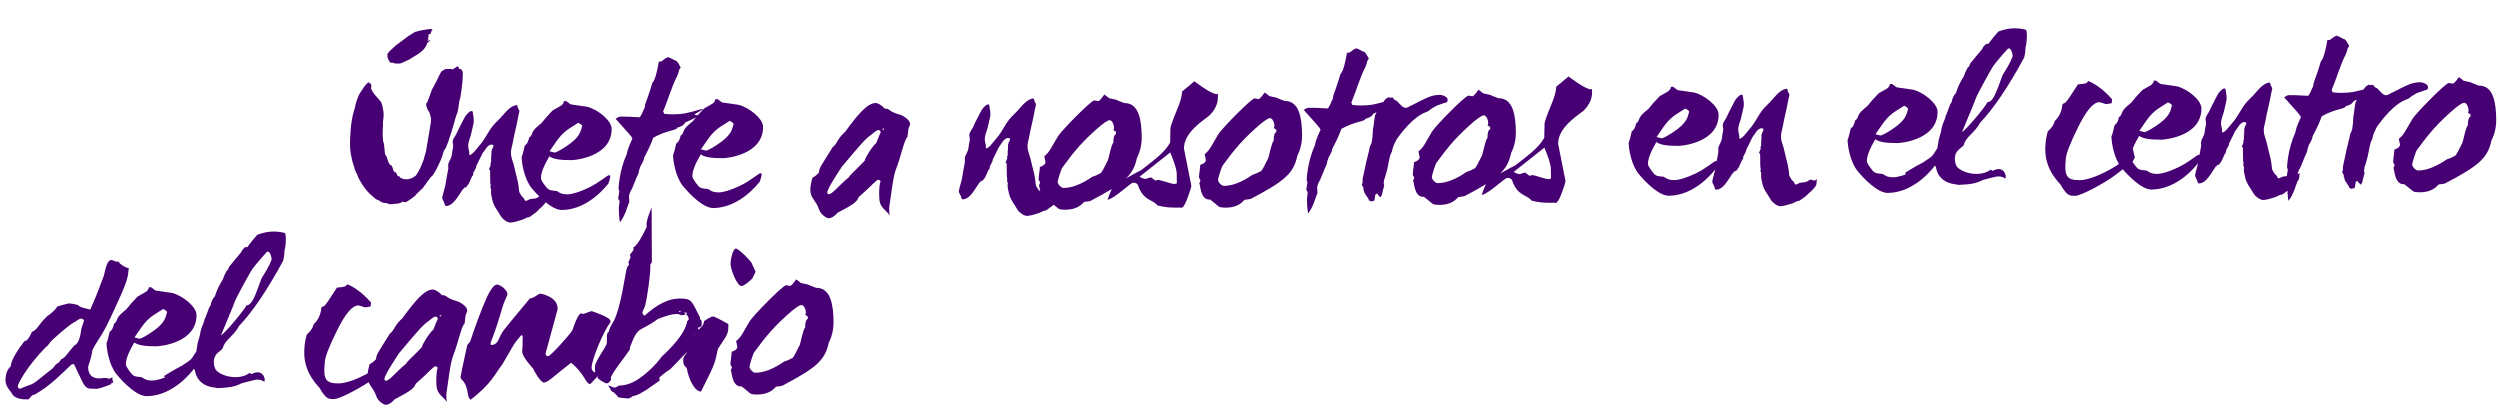 <svg width="954" height="157" viewBox="0 0 954 157" fill="none" xmlns="http://www.w3.org/2000/svg">
<path d="M176.613 27.869C176.615 28.044 176.623 28.656 176.548 29.619L176.479 31.108C176.324 32.597 176.086 34.525 175.682 37.154C175.598 37.418 175.429 37.858 175.348 38.384C175.344 38.034 175.264 38.647 175.025 40.487C174.946 41.101 174.782 41.978 174.533 43.031C174.277 43.559 174.024 44.262 173.773 45.14C173.608 45.93 173.02 47.862 172.098 50.936C171.843 51.552 171.423 52.869 171.003 54.275C170.75 54.978 170.407 55.507 170.156 56.385C170.069 56.474 169.812 56.914 169.383 57.532C168.801 59.902 167.697 62.453 166.243 65.097C165.988 65.625 165.644 66.154 165.129 66.861C164.871 67.214 164.611 67.392 164.265 67.747C163.922 68.276 163.405 68.895 162.803 69.69C162.72 70.041 162.462 70.394 162.116 70.661L161.257 71.897C160.91 72.164 160.391 72.608 159.7 73.317C159.441 73.583 159.182 73.849 159.095 73.85C158.323 75.085 156.932 75.802 155.111 77.05C154.85 77.141 154.588 77.145 154.325 77.148C154.149 77.063 153.974 77.065 153.71 76.894C152.931 77.603 151.621 77.795 150.134 77.814C149.873 77.905 149.523 77.91 149.173 77.914C148.561 77.922 148.035 77.841 147.681 77.496C146.544 77.511 145.754 77.346 145.135 76.829C144.871 76.745 144.695 76.66 144.517 76.4C143.729 76.322 142.932 75.632 141.958 74.683C141.163 74.081 140.543 73.476 140.097 72.869C138.855 71.486 137.783 69.75 136.797 67.925C136.79 67.4 135.358 64.882 135.353 64.532C135.347 64.007 134.262 61.309 134.252 60.522C133.792 58.778 133.501 56.594 133.56 54.319C133.621 52.306 133.728 46.968 134.983 42.577C135.066 42.226 135.238 41.962 135.32 41.523C135.567 40.383 135.814 39.155 136.153 38.276C136.66 36.869 137.169 35.638 137.772 34.93C139.229 32.549 140.264 31.399 140.876 31.391C141.145 31.912 141.235 32.086 141.236 32.173L141.491 31.558C141.495 31.908 141.582 31.907 141.665 31.556C141.578 31.557 141.494 31.82 141.408 31.909C141.496 31.995 141.586 32.169 141.677 32.43C141.765 32.517 141.683 32.955 141.605 33.656C141.61 34.006 141.788 34.266 142.146 34.874C142.148 35.049 142.326 35.309 142.769 35.741C142.774 36.091 143.39 36.433 145.435 38.943C145.886 39.987 146.165 41.296 146.359 42.781L146.381 44.443C146.302 45.144 146.224 45.845 146.145 46.546L146.159 47.595C146.078 48.121 146.095 49.433 146.03 51.184C146.042 52.146 146.145 53.37 146.243 54.156C146.509 54.415 146.61 55.463 146.714 56.774C146.819 58.085 146.918 59.046 147.094 59.132C147.359 59.303 147.629 59.912 147.996 61.219C148.45 62.526 148.896 63.133 149.333 63.127C149.508 63.125 149.689 63.56 149.963 64.519C150.237 65.39 150.505 65.824 150.766 65.733C151.198 65.29 151.662 67.384 151.925 67.38C152.01 67.204 152.01 67.204 152.098 67.203C152.357 66.938 152.811 68.244 153.069 67.891C153.157 67.977 153.335 68.15 153.597 68.146C154.038 68.403 154.476 68.485 155 68.391C155.438 68.473 156.05 68.377 156.746 68.106C157.096 68.101 157.704 67.744 158.657 67.031C159.604 65.882 160.627 63.769 161.726 60.78C161.808 60.342 162.058 59.376 162.562 57.795C162.802 56.042 163.296 53.586 163.863 50.08C164.27 47.712 164.512 46.134 164.504 45.522C164.404 44.561 164.13 43.602 163.767 42.644C163.504 42.56 163.233 41.951 162.872 41.081L162.594 39.86L162.678 39.596C162.675 39.334 162.76 39.158 163.022 39.155L164.882 34.056C164.969 34.055 165.567 32.91 166.676 30.709C167.784 28.42 168.381 27.275 168.469 27.274C168.73 27.183 169.681 26.296 170.468 26.286C170.823 26.631 172.214 26.001 172.482 26.435C172.575 26.871 174.218 25.363 174.568 25.358C174.831 25.355 175.009 25.615 175.102 26.051C175.189 26.05 175.192 26.225 175.28 26.311C175.281 26.399 175.369 26.398 175.543 26.308C175.629 26.219 175.717 26.218 175.806 26.392C175.718 26.306 175.718 26.306 175.719 26.393C176.331 26.385 176.607 27.432 176.613 27.869ZM164.148 11.057L164.498 11.052L164.939 11.309L165.031 11.658L164.682 11.75L164.429 12.453L164.52 12.714L164.084 12.895L163.39 13.341L163.394 13.604L163.661 13.95L163.315 14.305L163.499 15.002L163.153 15.269L163.156 15.531L164.203 15.343L164.204 15.431L162.992 16.409L162.741 17.287L162.141 18.257L161.624 18.876L160.587 19.851L159.634 20.564L156.162 22.708L153.031 24.148L152.42 24.243L150.933 24.262L149.879 23.926L149.179 23.935L148.651 23.679L148.646 23.329L148.292 22.984L147.839 21.765L147.92 21.327L147.739 20.804L147.909 20.452L148.427 19.92L148.425 19.745L151.019 17.35L152.232 16.459L155.785 13.789L158.389 12.181L160.917 11.536L164.148 11.057ZM208.665 74.699C208.842 74.872 208.498 75.314 208.589 75.575C208.508 76.101 208.605 76.8 208.088 77.419C207.571 78.038 207.228 78.567 206.276 79.367C205.236 80.168 205.413 80.34 204.374 81.141C203.334 81.942 203.333 81.854 202.294 82.655C201.687 83.1 201.595 82.751 200.9 83.11C200.203 83.382 199.944 83.648 199.073 83.921C198.114 84.196 197.243 84.47 196.545 84.654C195.847 84.75 195.236 84.933 194.887 84.938C194.012 84.949 193.043 84.436 192.247 83.747C191.364 83.146 190.825 82.015 190.02 80.713C189.129 79.412 188.413 78.197 188.048 76.977C187.768 75.668 187.314 74.362 187.386 73.136C187.382 72.873 187.38 72.698 187.464 72.435L187.101 71.39L187.27 70.95L187.08 69.728L187.018 64.917L186.577 64.66L187.254 62.902L187.158 62.203L187.416 61.85L187.382 59.225L187.485 60.449C187.476 59.749 187.553 58.961 187.539 57.824C187.614 56.86 188.391 56.063 188.298 55.627C188.204 55.103 187.68 55.197 187.418 55.201C186.98 55.206 186.371 55.477 185.596 56.449C185.167 57.067 184.651 57.773 184.05 58.656L181.748 63.322L181.583 64.112L180.558 66.05L180.567 66.75L180.051 67.456L178.861 70.096L177.915 71.421L177.218 71.604C177.131 71.693 177.131 71.693 177.045 71.782L177.048 72.044L176.786 72.047C176.613 72.225 176.441 72.402 176.442 72.489C175.069 74.607 174.04 76.195 173.004 77.258C171.88 78.322 171.009 78.596 170.221 78.606C169.784 78.612 169.78 78.262 169.596 77.564C169.412 76.867 168.613 76.002 168.779 75.3C169.025 73.984 169.531 72.578 169.945 70.736C170.271 68.894 170.593 66.703 171.086 64.247C171.084 64.072 170.989 63.461 171.065 62.585C171.229 61.708 172.177 60.646 172.42 59.068C172.494 58.017 172.744 57.052 172.907 56.175C173.071 55.298 172.622 54.429 172.788 53.727C173.036 52.586 173.987 51.699 174.41 50.556C174.92 49.412 175.431 48.356 176.115 47.122C176.885 45.713 177.393 44.394 178.083 43.685C178.774 42.976 179.379 42.356 179.991 42.348C180.428 42.343 180.436 42.955 180.533 43.654C180.63 44.44 180.906 45.486 180.749 46.888C180.338 48.905 180.25 48.906 179.838 50.836C179.426 52.854 179.075 52.771 178.751 54.787C178.419 56.191 179.047 57.408 179.056 58.108C179.065 58.808 178.982 59.159 179.332 59.154C179.507 59.152 180.115 58.794 180.892 57.997C181.582 57.2 182.616 55.962 183.907 54.371C185.626 51.987 186.648 49.786 187.853 48.284C189.059 46.781 190.185 45.892 190.788 45.184C192.255 43.59 193.374 42.176 194.414 41.375C195.453 40.575 196.41 40.125 197.197 40.115C197.459 40.111 197.468 40.811 197.649 41.246C197.829 41.681 198.272 42.113 198.191 42.551C197.443 45.623 197.618 45.621 196.871 48.78C196.123 51.852 196.211 51.851 195.551 55.009C195.304 56.149 194.882 57.379 194.986 58.69C195.003 60.002 195.632 61.306 196 62.702C196.461 64.533 197.019 67.063 197.571 69.155C198.036 71.337 198.059 73.086 198.148 73.26C198.597 74.129 199.046 74.998 199.663 75.427C200.281 75.857 199.942 76.649 200.729 76.639C201.166 76.633 201.684 76.101 202.295 76.006C202.906 75.823 203.781 75.899 204.565 75.627C205.437 75.353 205.52 75.002 206.13 74.819C206.74 74.637 207.271 75.155 207.709 75.149C208.059 75.144 208.489 74.614 208.665 74.699ZM233.395 49.097C233.533 59.769 219.552 61.086 218.24 61.103C213.778 61.161 210.973 60.672 209.647 59.639C207.506 63.253 206.405 66.067 206.43 67.992C206.437 68.516 206.884 69.298 207.686 70.425C209.289 72.592 209.376 72.591 212.53 72.9C212.97 73.157 213.946 74.194 216.483 74.161C218.32 74.138 221.109 73.314 224.674 71.606C228.586 69.719 231.787 66.878 232.312 66.871C232.574 66.868 232.75 66.953 232.926 67.038C232.849 67.827 232.6 68.88 232.177 70.022C231.745 70.465 224.782 80.004 214.46 80.136C210.611 80.186 205.469 74.915 202.892 71.799C199.958 68.162 199.093 62.137 199.064 59.863C199.405 59.158 199.738 57.842 200.152 55.999C200.139 55.037 201.199 55.811 201.944 52.477C203.506 51.494 202.356 50.547 205.126 48.236L206.684 46.904C207.544 45.756 208.923 44.163 210.909 42.125L213.601 40.603C214.558 40.154 215.074 39.447 215.238 38.57L215.937 38.561C216.287 38.557 217.44 39.767 217.879 39.849C221.823 40.41 223.927 40.733 224.014 40.732C227.875 41.645 233.354 45.861 233.395 49.097ZM222.182 47.929C221.473 47.239 220.944 46.896 220.594 46.9L218.077 48.507C213.649 51.101 212.375 54.092 209.71 57.714C210.851 58.049 211.466 58.216 211.553 58.215C212.166 58.207 213.556 57.489 215.899 55.972C221.625 52.224 221.595 49.949 222.182 47.929ZM268.281 41.65C268.197 41.913 265.415 43.261 265.069 43.616C265.16 43.877 265.424 43.961 265.774 43.957L266.298 43.95C266.56 43.859 266.735 43.857 266.822 43.856C266.396 44.736 262.304 46.276 261.957 46.543C261.17 46.553 261.538 47.948 258.486 48.687C258.064 49.917 254.647 49.524 249.262 52.568C248.586 54.414 248.249 55.468 245.774 60.224C245.781 60.836 245.358 61.892 244.414 63.391L243.825 65.148C243.828 65.411 243.746 65.849 243.577 66.289C242.807 67.611 241.206 72.443 240.686 72.8C240.261 73.768 240.009 74.558 240.018 75.258C240.113 75.869 240.119 76.307 240.123 76.657C240.128 77.007 240.131 77.269 240.046 77.445C239.614 77.888 238.708 82.274 236.554 84.839C236.268 83.005 236.157 81.169 236.133 79.333C236.213 78.719 236.289 77.843 236.449 76.704C236.272 76.531 236.094 76.271 235.913 75.836C235.904 75.136 236.322 73.556 236.313 72.856C236.223 72.683 236.132 72.421 236.041 72.16C236.034 71.635 236.301 65.158 239.193 58.734C239.272 58.12 239.686 56.278 241.305 52.933C241.296 52.233 239.259 50.247 234.908 45.316C235.865 44.866 235.773 44.518 237.085 44.501C238.572 44.482 240.847 44.54 244.087 44.761C244.692 44.14 244.774 43.702 246.051 40.973C246.03 39.399 246.896 38.688 248.906 31.663C250.114 30.423 250.77 27.002 251.425 23.494L252.125 23.485L252.212 23.484C252.562 23.48 254.634 21.354 255.342 21.957C255.692 21.952 257.545 23.153 257.895 23.149C258.419 23.142 259.497 25.315 259.765 25.749L259.164 26.632C259.085 27.245 258.831 27.948 258.493 28.828C256.103 33.495 255.107 37.707 252.985 42.721C252.984 42.634 253.071 42.633 253.071 42.633C253.158 42.632 253.249 42.893 253.431 43.416C254.658 43.575 255.796 43.648 256.933 43.633C260.782 43.583 262.438 43.125 267.669 41.658L268.281 41.65ZM291.171 48.354C291.309 59.026 277.328 60.343 276.016 60.36C271.554 60.417 268.749 59.928 267.423 58.896C265.282 62.51 264.181 65.324 264.206 67.248C264.213 67.773 264.66 68.555 265.462 69.682C267.065 71.848 267.152 71.847 270.306 72.156C270.746 72.413 271.722 73.451 274.259 73.418C276.096 73.394 278.885 72.571 282.45 70.863C286.362 68.975 289.563 66.135 290.088 66.128C290.35 66.124 290.526 66.21 290.702 66.295C290.625 67.083 290.376 68.136 289.953 69.279C289.521 69.722 282.558 79.26 272.236 79.393C268.387 79.443 263.245 74.172 260.668 71.056C257.734 67.419 256.869 61.394 256.84 59.119C257.181 58.415 257.514 57.098 257.928 55.256C257.915 54.294 258.975 55.067 259.72 51.733C261.282 50.751 260.132 49.803 262.902 47.493L264.46 46.161C265.32 45.012 266.699 43.42 268.685 41.382L271.377 39.86C272.334 39.41 272.85 38.704 273.014 37.827L273.713 37.818C274.063 37.813 275.216 39.023 275.655 39.105C279.599 39.667 281.703 39.99 281.79 39.989C285.651 40.901 291.13 45.118 291.171 48.354ZM279.958 47.186C279.249 46.495 278.72 46.152 278.37 46.157L275.853 47.764C271.425 50.358 270.151 53.349 267.486 56.97C268.627 57.305 269.242 57.472 269.329 57.471C269.942 57.463 271.332 56.746 273.675 55.228C279.401 51.48 279.371 49.206 279.958 47.186ZM347.298 47.457C347.301 47.719 346.617 48.953 346.623 49.391C346.543 50.004 346.467 50.88 346.309 52.194C344.928 53.612 343.783 59.838 342.003 64.323C341.409 65.73 340.915 68.099 340.433 71.429L339.389 78.704C339.307 79.142 339.313 79.58 339.319 80.105C339.327 80.717 339.336 81.417 339.521 82.202C339.253 81.768 338.632 81.076 337.657 80.126C335.797 78.313 335.52 77.179 335.483 74.293C335.45 71.756 335.691 70.09 336.029 69.124C335.762 68.777 335.497 68.606 335.235 68.609C334.272 68.621 333.245 70.384 327.621 75.269C327.033 77.113 325.471 78.096 319.562 81.234C318.442 82.561 317.314 83.275 316.001 83.292C315.826 83.294 313.275 82.189 312.546 79.924C311.541 76.613 309.256 75.767 309.213 72.443C309.2 71.481 309.444 69.991 310.028 67.796C310.724 67.525 311.504 66.902 312.454 65.928C312.775 63.736 312.952 63.909 317.752 56.148C319.745 54.636 319.202 53.243 322.575 50.225C327.303 43.69 331.009 39.355 334.07 39.316C335.032 39.304 336.179 39.989 337.685 41.457C339.784 41.43 338.924 42.578 343.401 43.745C343.312 43.659 347.269 45.183 347.298 47.457ZM337.432 48.984C337.344 48.985 336.735 49.255 336.648 49.256C336.736 49.343 336.914 49.515 337.177 49.599C337.263 49.511 337.348 49.247 337.432 48.984ZM336.053 50.664C336.044 49.964 335.778 49.617 335.165 49.625C334.728 49.631 333.774 50.256 332.476 51.41C330.48 52.66 328.067 55.491 321.26 63.627C320.574 64.686 315.68 71.923 315.699 73.41C315.706 73.934 315.883 74.107 316.321 74.102C317.633 74.085 320.127 70.728 323.85 67.706C324.448 66.648 325.403 66.023 329.979 61.328C329.968 60.453 332.882 55.779 334.355 54.623C335.371 51.985 335.966 50.665 336.053 50.664ZM405.799 72.163C405.976 72.336 405.631 72.778 405.722 73.039C405.642 73.565 405.738 74.263 405.221 74.882C404.704 75.502 404.361 76.031 403.409 76.831C402.369 77.631 402.547 77.804 401.507 78.605C400.468 79.406 400.466 79.318 399.427 80.119C398.82 80.564 398.728 80.215 398.033 80.574C397.337 80.846 397.077 81.111 396.206 81.385C395.247 81.66 394.376 81.933 393.678 82.117C392.98 82.214 392.37 82.397 392.02 82.401C391.145 82.412 390.176 81.9 389.38 81.21C388.497 80.609 387.958 79.479 387.154 78.177C386.262 76.876 385.547 75.661 385.181 74.441C384.902 73.132 384.447 71.825 384.519 70.6C384.516 70.337 384.514 70.162 384.598 69.899L384.234 68.853L384.404 68.414L384.213 67.192L384.151 62.381L383.71 62.124L384.387 60.365L384.291 59.667L384.549 59.313L384.515 56.689L384.618 57.913C384.609 57.213 384.687 56.425 384.672 55.287C384.747 54.324 385.524 53.527 385.431 53.09C385.337 52.567 384.813 52.661 384.551 52.664C384.114 52.67 383.505 52.94 382.73 53.913C382.3 54.531 381.784 55.237 381.183 56.12L378.881 60.786L378.716 61.576L377.692 63.514L377.701 64.213L377.185 64.92L375.994 67.56L375.049 68.884L374.351 69.068C374.265 69.157 374.265 69.157 374.178 69.245L374.182 69.508L373.919 69.511C373.747 69.688 373.574 69.865 373.575 69.953C372.202 72.07 371.173 73.658 370.137 74.722C369.013 75.786 368.142 76.059 367.355 76.07C366.917 76.075 366.913 75.725 366.729 75.028C366.545 74.33 365.746 73.466 365.912 72.764C366.158 71.448 366.665 70.042 367.078 68.199C367.405 66.358 367.726 64.167 368.22 61.711C368.218 61.536 368.122 60.925 368.198 60.049C368.362 59.172 369.311 58.11 369.553 56.532C369.627 55.481 369.877 54.515 370.041 53.639C370.204 52.761 369.756 51.892 369.922 51.19C370.169 50.05 371.12 49.163 371.543 48.02C372.053 46.876 372.565 45.82 373.249 44.586C374.018 43.176 374.526 41.858 375.217 41.149C375.907 40.44 376.512 39.82 377.124 39.812C377.561 39.806 377.569 40.419 377.666 41.117C377.763 41.903 378.039 42.95 377.882 44.352C377.471 46.369 377.383 46.37 376.971 48.3C376.559 50.318 376.208 50.235 375.884 52.251C375.552 53.655 376.181 54.872 376.19 55.572C376.199 56.271 376.116 56.622 376.465 56.618C376.64 56.616 377.248 56.258 378.025 55.461C378.715 54.664 379.749 53.426 381.041 51.835C382.76 49.45 383.781 47.25 384.987 45.747C386.192 44.245 387.318 43.355 387.921 42.648C389.388 41.054 390.507 39.64 391.547 38.839C392.586 38.038 393.543 37.589 394.33 37.578C394.593 37.575 394.602 38.275 394.782 38.71C394.963 39.145 395.406 39.577 395.324 40.015C394.576 43.087 394.751 43.085 394.004 46.244C393.256 49.315 393.344 49.314 392.685 52.472C392.437 53.613 392.015 54.843 392.12 56.154C392.136 57.466 392.766 58.77 393.134 60.165C393.595 61.997 394.152 64.526 394.704 66.619C395.169 68.8 395.192 70.55 395.282 70.724C395.73 71.593 396.179 72.462 396.797 72.891C397.415 73.321 397.075 74.112 397.862 74.102C398.3 74.097 398.818 73.565 399.429 73.47C400.039 73.287 400.915 73.363 401.699 73.091C402.57 72.817 402.653 72.466 403.263 72.283C403.873 72.1 404.405 72.618 404.842 72.613C405.192 72.608 405.622 72.078 405.799 72.163ZM435.675 52.182C435.712 55.068 435.134 57.7 433.854 60.254C432.455 67.096 428.731 70.031 416.131 76.667C415.957 76.757 415.171 76.854 413.686 77.048C412.049 78.994 409.787 79.986 406.725 80.025C405.238 80.044 404.274 79.881 403.921 79.624L400.649 76.954C400.562 76.955 400.474 76.956 400.387 76.957C396.8 77.003 396.902 71.315 396.457 70.708C396.714 70.268 396.884 69.916 396.881 69.653C396.876 69.303 396.345 68.785 396.341 68.523C396.328 67.473 396.818 64.755 396.804 63.705C397.241 63.612 398.982 62.977 398.968 61.84C398.963 61.49 398.505 59.921 398.502 59.659C400.752 57.705 400.741 56.918 403.74 51.98C405.111 49.775 416.337 38.345 417.562 38.329C417.912 38.325 418.703 38.577 419.053 38.573C419.49 38.567 420.267 37.77 421.383 36.093C421.646 36.177 422.265 36.694 423.238 37.469L425.87 38.047C426.574 38.388 427.629 38.812 429.036 39.319C434.809 39.245 435.6 46.321 435.675 52.182ZM425.864 51.17L425.851 50.208C425.5 50.125 425.147 49.867 424.881 49.608C425.053 49.344 425.137 49.08 425.131 48.643C425.118 47.593 424.395 45.853 423.433 45.865C422.646 45.875 420.825 47.123 417.971 49.697C411.138 55.822 408.478 59.88 405.381 63.945C405.036 64.299 403.606 68.779 403.614 69.391C403.626 70.354 404.956 71.736 405.919 71.724C409.155 71.682 412.811 70.236 416.8 67.472C417.759 67.197 418.803 66.746 420.106 66.03C420.537 65.587 421.391 63.914 422.755 61.184C423.096 60.48 424.075 54.956 424.857 54.508C424.831 52.496 425.167 51.442 425.864 51.17ZM464.76 37.022C464.793 39.559 463.686 41.935 461.44 44.151C459.188 45.93 451.724 50.575 451.803 56.698C451.805 56.873 452.273 59.23 453.206 63.767L454.609 70.835C454.616 71.36 454.197 72.765 453.351 75.051C451.492 80.149 450.867 79.195 450.255 79.202C447.893 79.233 445.358 79.353 441.583 78.352C440.243 76.182 436.313 76.757 434.312 70.834C434.04 70.05 433.423 69.708 432.373 69.721C431.411 69.734 425.451 75.672 422.659 76.233C422.909 75.267 423.417 73.948 424.182 72.276C425.639 69.895 434.765 65.229 435.461 64.957C439.791 61.49 444.388 58.369 446.524 54.404C446.509 53.267 446.574 51.517 446.629 48.979C446.621 48.366 447.55 45.73 449.417 41.244C450.435 38.781 451.02 36.674 451.085 34.923C452.125 34.123 453.682 32.79 455.759 31.014C455.493 30.755 462.034 35.92 464.221 35.892C464.395 35.89 464.57 35.887 464.745 35.885L464.76 37.022ZM449.086 69.944L449.039 66.27C449.02 64.783 448.197 62.081 446.572 58.166L434.881 67.415C435.763 68.016 436.466 68.269 437.079 68.261C437.516 68.255 438.734 67.715 439.171 67.709C439.521 67.705 440.587 68.916 441.024 68.91C441.286 68.907 441.545 68.641 441.895 68.637C442.683 68.626 447.165 70.231 448.127 70.219C448.477 70.214 448.999 69.945 449.086 69.944ZM496.868 51.394C496.905 54.281 496.327 56.913 495.047 59.467C493.648 66.308 489.924 69.243 477.323 75.88C477.15 75.969 476.364 76.067 474.879 76.261C473.242 78.207 470.98 79.198 467.918 79.238C466.431 79.257 465.467 79.094 465.113 78.836L461.842 76.166C461.755 76.167 461.667 76.168 461.58 76.17C457.993 76.216 458.095 70.528 457.65 69.921C457.907 69.48 458.077 69.128 458.074 68.866C458.069 68.516 457.538 67.998 457.534 67.736C457.521 66.686 458.011 63.967 457.997 62.918C458.433 62.825 460.175 62.19 460.16 61.053C460.156 60.703 459.698 59.134 459.695 58.871C461.944 56.918 461.934 56.131 464.933 51.193C466.304 48.988 477.53 37.558 478.755 37.542C479.105 37.538 479.895 37.79 480.245 37.785C480.683 37.78 481.46 36.982 482.576 35.306C482.839 35.39 483.458 35.907 484.431 36.682L487.063 37.26C487.767 37.601 488.822 38.025 490.228 38.532C496.002 38.458 496.793 45.534 496.868 51.394ZM487.056 50.383L487.044 49.421C486.693 49.338 486.34 49.08 486.074 48.821C486.246 48.556 486.33 48.293 486.324 47.856C486.31 46.806 485.588 45.066 484.626 45.078C483.839 45.088 482.018 46.336 479.164 48.91C472.331 55.035 469.671 59.093 466.574 63.157C466.229 63.512 464.799 67.992 464.807 68.604C464.819 69.566 466.149 70.949 467.111 70.937C470.348 70.895 474.004 69.448 477.993 66.685C478.951 66.41 479.995 65.959 481.299 65.243C481.73 64.8 482.584 63.126 483.948 60.397C484.289 59.692 485.268 54.168 486.05 53.721C486.024 51.709 486.36 50.655 487.056 50.383ZM530.878 38.271C530.794 38.535 528.012 39.883 527.667 40.237C527.757 40.498 528.021 40.583 528.371 40.578L528.896 40.571C529.157 40.48 529.332 40.478 529.419 40.477C528.993 41.358 524.901 42.897 524.555 43.164C523.767 43.175 524.135 44.569 521.083 45.309C520.661 46.539 517.244 46.145 511.859 49.189C511.183 51.035 510.847 52.089 508.371 56.846C508.379 57.458 507.955 58.513 507.012 60.013L506.422 61.77C506.425 62.032 506.343 62.471 506.174 62.91C505.404 64.233 503.804 69.065 503.283 69.421C502.858 70.389 502.606 71.18 502.615 71.88C502.71 72.491 502.716 72.928 502.721 73.278C502.725 73.628 502.728 73.891 502.643 74.067C502.211 74.51 501.306 78.895 499.151 81.46C498.865 79.627 498.754 77.791 498.731 75.954C498.81 75.341 498.886 74.465 499.047 73.325C498.87 73.153 498.691 72.893 498.511 72.457C498.502 71.758 498.919 70.178 498.91 69.478C498.82 69.304 498.729 69.043 498.638 68.781C498.632 68.257 498.898 61.779 501.79 55.355C501.87 54.742 502.283 52.899 503.903 49.554C503.894 48.854 501.856 46.868 497.506 41.938C498.462 41.488 498.37 41.139 499.682 41.122C501.169 41.103 503.445 41.161 506.685 41.382C507.289 40.762 507.371 40.323 508.648 37.595C508.628 36.02 509.493 35.309 511.503 28.285C512.712 27.044 513.367 23.624 514.022 20.116L514.722 20.107L514.809 20.106C515.159 20.101 517.232 17.975 517.939 18.578C518.289 18.574 520.142 19.775 520.492 19.77C521.017 19.764 522.094 21.937 522.362 22.371L521.761 23.253C521.682 23.867 521.428 24.57 521.09 25.449C518.7 30.117 517.705 34.329 515.582 39.343C515.581 39.255 515.668 39.254 515.668 39.254C515.756 39.253 515.847 39.514 516.028 40.037C517.255 40.196 518.393 40.269 519.531 40.254C523.379 40.205 525.036 39.746 530.266 38.279L530.878 38.271ZM552.272 37.471C552.452 37.819 552.369 38.17 552.374 38.607C552.291 38.958 551.856 39.139 551.071 39.324C550.375 39.595 549.328 39.871 548.197 40.323C547.242 40.86 547.242 40.86 546.374 41.396C545.419 42.021 545.509 42.195 544.552 42.645C544.117 42.825 542.722 43.193 540.729 44.706C538.823 46.13 536.317 48.525 533.566 52.322C532.963 53.03 532.537 53.91 532.112 54.878C531.599 55.847 531.35 56.9 531.101 57.953C531.017 58.216 530.673 58.658 530.423 59.624C530.172 60.502 529.926 61.817 529.599 63.571C529.436 64.536 529.185 65.414 528.933 66.204C528.768 66.994 528.515 67.697 528.261 68.4C528.176 68.576 528.176 68.576 528.092 68.84C528.094 69.015 528.182 69.014 528.098 69.277C528.102 69.627 528.015 69.628 528.02 70.066C528.025 70.415 528.2 70.413 528.204 70.763C528.042 71.728 527.954 71.729 527.704 72.694C527.54 73.571 527.54 73.571 527.29 74.537C527.205 74.713 527.117 74.626 527.031 74.803C526.946 74.979 527.038 75.327 526.862 75.242C526.335 75.074 526.419 74.811 525.978 74.554C525.624 74.208 525.705 73.682 525.183 73.951C524.575 74.309 524.929 74.567 524.675 75.27C524.508 75.885 524.685 76.058 524.342 76.587C524.171 76.852 523.992 76.591 523.731 76.682C523.47 76.773 523.472 76.948 523.208 76.864C522.946 76.867 523.031 76.691 522.768 76.607C522.592 76.522 522.505 76.611 522.328 76.438C522.152 76.353 522.326 76.263 522.324 76.088C522.235 76.002 522.235 76.002 522.145 75.828C521.788 75.22 521.788 75.22 521.342 74.613C520.985 74.005 520.898 74.094 520.627 73.398C520.448 73.138 520.622 73.048 520.531 72.787C520.439 72.438 520.266 72.528 520.261 72.178C520.26 72.09 520.347 72.089 520.345 71.914C520.344 71.827 520.344 71.827 520.254 71.653C520.253 71.565 520.341 71.564 520.252 71.478C520.164 71.391 520.077 71.48 520.076 71.393C519.985 71.131 519.985 71.131 519.894 70.87C519.804 70.609 519.716 70.61 519.625 70.349C519.623 70.174 519.798 70.171 519.883 69.995C519.968 69.819 519.968 69.819 519.966 69.644C519.875 69.383 519.959 69.12 519.956 68.857C519.951 68.507 520.036 68.244 520.032 67.981C520.614 65.612 520.938 63.595 521.353 61.84C521.768 60.085 522.187 58.68 522.434 57.452C522.603 57.012 522.515 56.926 522.596 56.487C522.765 55.96 522.765 55.96 522.933 55.433C522.933 55.433 522.932 55.346 523.019 55.345L523.02 55.432C523.188 54.905 523.359 54.553 523.443 54.289C523.527 54.026 523.44 54.027 523.525 53.851C523.607 53.413 523.686 52.799 523.764 52.011C523.842 51.31 523.831 50.435 523.906 49.472C524.068 48.507 524.232 47.63 524.31 46.842C524.388 46.141 524.468 45.528 524.548 45.002C524.627 44.301 524.879 43.51 525.307 42.805C525.647 42.013 526.162 41.219 526.853 40.51C526.852 40.423 526.939 40.422 526.938 40.334C527.023 40.158 526.848 40.16 526.934 40.072C527.364 39.454 527.365 39.541 527.882 38.922C528.313 38.392 528.224 38.305 528.742 37.774C529.002 37.596 529.002 37.596 529.264 37.505C529.524 37.326 529.435 37.24 529.784 37.148C530.133 37.056 530.136 37.318 530.573 37.313C530.923 37.308 531.007 37.045 531.36 37.215C531.623 37.299 531.624 37.387 531.803 37.647C531.98 37.82 531.893 37.908 532.158 38.08C532.423 38.251 532.774 38.334 533.127 38.592C533.393 38.851 533.66 39.198 534.014 39.543C534.546 40.061 534.99 40.581 535.431 40.837C535.784 41.095 536.222 41.177 536.572 41.172C536.835 41.169 537.442 40.811 538.311 40.363C539.181 39.914 540.486 39.372 541.875 38.567C543.527 37.758 545.005 37.04 546.225 36.674C547.533 36.307 548.581 36.206 549.369 36.196C549.719 36.192 549.982 36.276 550.333 36.359C550.684 36.442 551.035 36.525 551.3 36.696C551.741 36.953 552.094 37.211 552.272 37.471ZM578.449 50.345C578.486 53.231 577.908 55.863 576.628 58.417C575.229 65.259 571.505 68.194 558.905 74.83C558.731 74.92 557.945 75.017 556.46 75.211C554.823 77.157 552.561 78.149 549.5 78.188C548.012 78.207 547.048 78.044 546.695 77.787L543.423 75.117C543.336 75.118 543.248 75.119 543.161 75.12C539.575 75.166 539.676 69.478 539.231 68.871C539.488 68.431 539.658 68.079 539.655 67.816C539.651 67.466 539.119 66.948 539.116 66.686C539.102 65.636 539.592 62.918 539.579 61.868C540.015 61.775 541.756 61.14 541.742 60.003C541.737 59.653 541.28 58.084 541.276 57.822C543.526 55.868 543.516 55.081 546.514 50.143C547.886 47.938 559.112 36.508 560.336 36.492C560.686 36.488 561.477 36.74 561.827 36.736C562.264 36.73 563.041 35.933 564.157 34.256C564.42 34.34 565.04 34.857 566.012 35.632L568.644 36.211C569.348 36.551 570.403 36.975 571.81 37.482C577.583 37.408 578.374 44.484 578.449 50.345ZM568.638 49.334L568.625 48.371C568.274 48.288 567.921 48.031 567.655 47.772C567.827 47.507 567.911 47.243 567.905 46.806C567.892 45.756 567.17 44.016 566.207 44.028C565.42 44.038 563.599 45.287 560.745 47.86C553.912 53.985 551.253 58.044 548.155 62.108C547.81 62.462 546.38 66.942 546.388 67.555C546.401 68.517 547.731 69.9 548.693 69.887C551.929 69.846 555.585 68.399 559.574 65.635C560.533 65.361 561.577 64.91 562.88 64.193C563.312 63.75 564.165 62.077 565.53 59.347C565.87 58.643 566.849 53.119 567.631 52.671C567.605 50.659 567.941 49.605 568.638 49.334ZM607.534 35.185C607.567 37.722 606.46 40.098 604.214 42.314C601.962 44.093 594.498 48.739 594.577 54.861C594.579 55.036 595.047 57.393 595.98 61.93L597.383 68.998C597.39 69.523 596.971 70.928 596.125 73.214C594.266 78.312 593.641 77.358 593.029 77.365C590.667 77.396 588.132 77.516 584.357 76.515C583.017 74.345 579.087 74.92 577.086 68.997C576.814 68.213 576.197 67.871 575.147 67.885C574.185 67.897 568.225 73.835 565.433 74.396C565.683 73.43 566.191 72.112 566.957 70.439C568.413 68.059 577.539 63.392 578.236 63.12C582.565 59.653 587.162 56.532 589.298 52.567C589.283 51.43 589.348 49.68 589.403 47.142C589.395 46.529 590.324 43.893 592.191 39.407C593.209 36.944 593.794 34.837 593.859 33.087C594.899 32.286 596.456 30.953 598.533 29.177C598.267 28.918 604.808 34.083 606.995 34.055C607.17 34.053 607.345 34.05 607.52 34.048L607.534 35.185ZM591.86 68.107L591.813 64.433C591.794 62.946 590.972 60.245 589.347 56.329L577.655 65.578C578.537 66.179 579.241 66.432 579.853 66.424C580.29 66.419 581.508 65.878 581.945 65.872C582.295 65.868 583.361 67.079 583.798 67.073C584.061 67.07 584.32 66.804 584.669 66.8C585.457 66.79 589.939 68.394 590.901 68.382C591.251 68.377 591.773 68.108 591.86 68.107ZM655.824 43.663C655.961 54.334 641.98 55.651 640.668 55.668C636.207 55.726 633.401 55.237 632.076 54.204C629.935 57.819 628.834 60.632 628.859 62.557C628.865 63.081 629.313 63.863 630.115 64.99C631.717 67.157 631.805 67.156 634.958 67.465C635.399 67.722 636.375 68.759 638.911 68.726C640.748 68.703 643.537 67.879 647.102 66.171C651.015 64.284 654.215 61.443 654.74 61.436C655.003 61.433 655.179 61.518 655.355 61.603C655.277 62.392 655.028 63.445 654.606 64.588C654.174 65.031 647.21 74.569 636.889 74.701C633.04 74.751 627.898 69.481 625.321 66.364C622.387 62.727 621.522 56.702 621.493 54.428C621.833 53.724 622.166 52.407 622.58 50.564C622.568 49.602 623.628 50.376 624.372 47.042C625.934 46.059 624.785 45.112 627.555 42.801L629.112 41.469C629.972 40.321 631.352 38.728 633.337 36.691L636.03 35.169C636.987 34.719 637.502 34.012 637.666 33.135L638.366 33.126C638.716 33.122 639.869 34.332 640.307 34.414C644.251 34.975 646.355 35.298 646.443 35.297C650.304 36.21 655.782 40.426 655.824 43.663ZM644.61 42.495C643.902 41.804 643.372 41.461 643.022 41.465L640.506 43.072C636.078 45.666 634.804 48.657 632.138 52.279C633.28 52.614 633.894 52.781 633.982 52.78C634.594 52.772 635.985 52.054 638.327 50.537C644.053 46.789 644.024 44.514 644.61 42.495ZM693.312 68.464C693.489 68.637 693.145 69.079 693.235 69.34C693.155 69.866 693.251 70.564 692.734 71.183C692.217 71.802 691.874 72.332 690.922 73.131C689.882 73.932 690.06 74.105 689.02 74.906C687.981 75.706 687.979 75.619 686.94 76.42C686.333 76.865 686.241 76.516 685.546 76.875C684.85 77.147 684.591 77.412 683.719 77.686C682.76 77.961 681.889 78.234 681.192 78.418C680.493 78.515 679.883 78.698 679.533 78.702C678.658 78.713 677.689 78.201 676.893 77.511C676.01 76.91 675.471 75.78 674.667 74.478C673.775 73.177 673.06 71.962 672.694 70.741C672.415 69.433 671.961 68.126 672.032 66.9C672.029 66.638 672.027 66.463 672.111 66.2L671.747 65.154L671.917 64.715L671.726 63.492L671.664 58.681L671.223 58.425L671.901 56.666L671.804 55.968L672.062 55.614L672.028 52.99L672.131 54.214C672.122 53.514 672.2 52.725 672.185 51.588C672.26 50.625 673.037 49.828 672.944 49.391C672.85 48.868 672.326 48.962 672.064 48.965C671.627 48.971 671.018 49.241 670.243 50.214C669.813 50.831 669.298 51.538 668.696 52.421L666.394 57.087L666.23 57.877L665.205 59.814L665.214 60.514L664.698 61.221L663.507 63.861L662.562 65.185L661.864 65.369C661.778 65.458 661.778 65.458 661.691 65.546L661.695 65.809L661.432 65.812C661.26 65.989 661.087 66.166 661.088 66.254C659.716 68.371 658.686 69.959 657.65 71.022C656.526 72.087 655.655 72.36 654.868 72.371C654.43 72.376 654.426 72.026 654.242 71.329C654.058 70.631 653.26 69.767 653.425 69.065C653.671 67.749 654.178 66.343 654.592 64.5C654.918 62.659 655.24 60.468 655.733 58.012C655.731 57.837 655.635 57.225 655.712 56.35C655.875 55.473 656.824 54.411 657.066 52.833C657.14 51.782 657.39 50.816 657.554 49.939C657.717 49.062 657.269 48.193 657.435 47.491C657.683 46.351 658.633 45.464 659.056 44.321C659.566 43.177 660.078 42.121 660.762 40.887C661.531 39.477 662.039 38.158 662.73 37.45C663.421 36.741 664.025 36.121 664.637 36.113C665.075 36.107 665.082 36.72 665.179 37.418C665.277 38.204 665.552 39.251 665.396 40.652C664.984 42.67 664.897 42.671 664.484 44.601C664.073 46.618 663.721 46.536 663.397 48.552C663.066 49.956 663.694 51.173 663.703 51.873C663.712 52.572 663.629 52.923 663.979 52.919C664.154 52.916 664.761 52.559 665.538 51.761C666.228 50.965 667.262 49.727 668.554 48.136C670.273 45.751 671.294 43.551 672.5 42.048C673.705 40.545 674.831 39.656 675.435 38.949C676.901 37.355 678.02 35.941 679.06 35.14C680.1 34.339 681.056 33.889 681.843 33.879C682.106 33.876 682.115 34.576 682.295 35.011C682.476 35.446 682.919 35.878 682.837 36.316C682.089 39.388 682.264 39.386 681.517 42.545C680.77 45.616 680.857 45.615 680.198 48.773C679.95 49.914 679.528 51.144 679.633 52.455C679.65 53.767 680.279 55.071 680.647 56.466C681.108 58.297 681.665 60.828 682.217 62.92C682.682 65.101 682.705 66.851 682.795 67.025C683.243 67.894 683.692 68.763 684.31 69.192C684.928 69.622 684.588 70.413 685.375 70.403C685.813 70.398 686.331 69.866 686.942 69.771C687.552 69.588 688.428 69.664 689.212 69.391C690.083 69.118 690.166 68.767 690.776 68.584C691.386 68.401 691.918 68.919 692.355 68.914C692.705 68.909 693.136 68.379 693.312 68.464ZM739.37 42.588C739.507 53.259 725.526 54.577 724.214 54.593C719.753 54.651 716.947 54.162 715.622 53.129C713.481 56.744 712.38 59.557 712.405 61.482C712.411 62.007 712.859 62.788 713.661 63.915C715.263 66.082 715.351 66.081 718.504 66.39C718.945 66.647 719.921 67.684 722.457 67.651C724.294 67.628 727.083 66.805 730.648 65.097C734.561 63.209 737.761 60.368 738.286 60.361C738.549 60.358 738.725 60.443 738.901 60.529C738.823 61.317 738.574 62.37 738.152 63.513C737.72 63.956 730.756 73.494 720.435 73.627C716.586 73.676 711.444 68.406 708.867 65.289C705.933 61.653 705.068 55.627 705.039 53.353C705.379 52.649 705.713 51.332 706.126 49.489C706.114 48.527 707.174 49.301 707.918 45.967C709.48 44.984 708.331 44.037 711.101 41.727L712.658 40.394C713.518 39.246 714.898 37.653 716.884 35.616L719.576 34.094C720.533 33.644 721.048 32.938 721.212 32.06L721.912 32.051C722.262 32.047 723.415 33.257 723.853 33.339C727.797 33.901 729.901 34.223 729.989 34.222C733.85 35.135 739.328 39.351 739.37 42.588ZM728.157 41.42C727.448 40.729 726.918 40.386 726.569 40.39L724.052 41.997C719.624 44.592 718.35 47.582 715.684 51.204C716.826 51.539 717.441 51.706 717.528 51.705C718.14 51.697 719.531 50.979 721.873 49.462C727.599 45.714 727.57 43.439 728.157 41.42ZM773.252 11.531C773.347 12.143 773.444 12.841 773.453 13.541C773.472 15.028 773.317 16.605 772.902 18.36L772.908 18.797C772.917 19.497 772.756 20.549 772.424 21.953C766.271 33.318 760.604 41.615 755.51 46.929C753.892 50.362 749.894 52.426 749.407 55.319C748.462 56.731 745.931 57.201 745.976 60.7C745.985 61.4 746.083 62.186 746.352 62.707L746.713 63.578C748.223 65.308 751.386 66.404 754.36 66.366C756.285 66.341 758.116 65.88 759.502 64.813C760.203 64.891 760.116 64.892 760.12 65.242C761.164 64.791 762.123 64.517 762.473 64.512C764.047 64.492 765.021 65.354 765.393 67.099C765.397 67.362 765.4 67.624 765.315 67.8L765.232 68.151C764.437 67.549 763.559 67.298 762.421 67.312C761.897 67.319 759.978 67.781 756.578 68.7C753.884 70.134 751.437 70.341 748.902 70.461L747.328 70.569L746.714 70.401C744.174 70.172 740.925 69.251 739.395 65.946C738.854 64.728 738.749 63.33 738.398 63.247C737.523 63.258 735.788 64.418 735.351 64.424L735.263 64.425C733.784 65.056 731.007 66.754 730.136 67.115L728.912 67.131C727.95 67.143 727.244 66.715 726.972 65.931C728.361 65.126 730.616 63.61 733.832 61.993L733.833 62.081C734.263 61.463 735.483 61.097 737.127 59.676C738.078 58.789 738.585 57.383 739.276 56.674L739.843 53.167L740.179 52.113C740.261 51.675 740.43 51.235 740.597 50.621C740.848 49.655 740.661 48.783 742.276 45.087L742.356 44.474C742.611 43.946 742.952 43.242 743.29 42.275L744.219 39.726L744.735 39.019C744.893 37.705 745.49 36.472 746.438 35.41C746.854 33.743 747.961 31.366 749.504 28.897L749.84 27.843L750.949 25.641C751.124 25.639 751.211 25.55 751.383 25.373L751.806 24.23L756.372 18.748C756.626 18.044 757.143 17.425 758.009 16.714L758.709 16.793C759.999 15.027 761.291 13.435 762.585 12.019C764.849 11.202 766.769 10.828 768.431 10.806C770.18 10.784 772.545 11.016 773.252 11.531ZM764.198 28.62C767.03 24.297 768.047 21.747 768.04 21.222C767.754 19.389 767.217 18.433 766.429 18.443C766.167 18.447 761.254 24.197 760.568 25.255C759.282 27.284 754.154 36.711 753.989 37.5C753.908 38.026 748.729 50.254 748.73 50.341C749.95 49.975 757.962 40.336 758.383 39.019C760.568 38.816 761.579 35.828 764.198 28.62ZM813.122 62.811L811.903 63.264C811.296 63.709 809.563 64.956 806.791 67.091C803.758 69.405 794.378 74.688 791.929 74.719C789.742 74.747 788.868 74.846 786.274 70.417C784.143 67.995 779.795 63.239 780.564 55.006C780.713 52.992 781.043 51.413 781.463 50.095C781.462 50.008 783.457 48.669 784.124 46.124C785.594 44.793 786.792 42.678 787.017 39.788C788.401 38.545 787.04 41.537 792.956 32.187C796.103 31.972 796.276 31.795 796.877 30.912C798.987 31.76 802.248 33.642 805.977 37.881L805.822 39.371C805.472 39.375 804.339 39.74 803.902 39.745C803.289 39.753 801.705 38.986 801.092 38.994C798.731 39.024 795.974 42.384 792.736 49.075C789.923 54.798 788.484 58.578 788.333 60.417C787.716 66.899 788.353 68.816 793.601 68.748C798.15 68.69 805.102 65.013 809.09 62.25C809.87 61.628 812.13 60.461 813.736 56.154L814.663 60.166L813.122 62.811ZM840.058 41.292C840.196 51.964 826.215 53.281 824.903 53.298C820.442 53.355 817.636 52.867 816.31 51.834C814.169 55.448 813.068 58.262 813.093 60.186C813.1 60.711 813.547 61.493 814.349 62.62C815.952 64.786 816.039 64.785 819.193 65.095C819.634 65.351 820.609 66.389 823.146 66.356C824.983 66.332 827.772 65.509 831.337 63.801C835.249 61.913 838.45 59.073 838.975 59.066C839.237 59.063 839.413 59.148 839.589 59.233C839.512 60.021 839.263 61.075 838.84 62.217C838.409 62.66 831.445 72.198 821.123 72.331C817.274 72.381 812.132 67.11 809.555 63.994C806.621 60.357 805.756 54.332 805.727 52.057C806.068 51.353 806.401 50.036 806.815 48.194C806.802 47.232 807.862 48.006 808.607 44.672C810.169 43.689 809.019 42.742 811.789 40.431L813.347 39.099C814.207 37.95 815.586 36.358 817.572 34.32L820.265 32.798C821.221 32.349 821.737 31.642 821.901 30.765L822.6 30.756C822.95 30.752 824.103 31.962 824.542 32.043C828.486 32.605 830.59 32.928 830.677 32.927C834.538 33.84 840.017 38.056 840.058 41.292ZM828.845 40.124C828.136 39.434 827.607 39.09 827.257 39.095L824.741 40.702C820.312 43.296 819.038 46.287 816.373 49.908C817.514 50.243 818.129 50.411 818.216 50.41C818.829 50.402 820.219 49.684 822.562 48.166C828.288 44.418 828.259 42.144 828.845 40.124ZM877.546 66.094C877.723 66.266 877.379 66.708 877.47 66.969C877.389 67.495 877.486 68.194 876.969 68.813C876.452 69.432 876.109 69.962 875.157 70.761C874.117 71.562 874.294 71.735 873.255 72.535C872.215 73.336 872.214 73.249 871.175 74.049C870.568 74.495 870.476 74.146 869.781 74.505C869.084 74.776 868.825 75.042 867.954 75.316C866.995 75.59 866.124 75.864 865.426 76.048C864.727 76.144 864.117 76.327 863.768 76.332C862.893 76.343 861.924 75.831 861.128 75.141C860.245 74.54 859.706 73.409 858.901 72.108C858.01 70.807 857.294 69.591 856.929 68.371C856.649 67.062 856.195 65.756 856.267 64.53C856.263 64.268 856.261 64.093 856.345 63.829L855.982 62.784L856.151 62.344L855.961 61.122L855.899 56.311L855.458 56.054L856.135 54.296L856.039 53.597L856.297 53.244L856.263 50.62L856.366 51.843C856.357 51.144 856.434 50.355 856.42 49.218C856.495 48.255 857.272 47.457 857.179 47.021C857.085 46.497 856.561 46.592 856.299 46.595C855.861 46.601 855.252 46.871 854.477 47.843C854.048 48.461 853.532 49.168 852.931 50.05L850.629 54.717L850.464 55.506L849.439 57.444L849.448 58.144L848.932 58.85L847.742 61.49L846.796 62.815L846.099 62.999C846.012 63.087 846.012 63.087 845.926 63.176L845.929 63.438L845.667 63.442C845.494 63.619 845.322 63.796 845.323 63.884C843.95 66.001 842.921 67.589 841.885 68.652C840.761 69.716 839.89 69.99 839.102 70C838.665 70.006 838.661 69.656 838.477 68.958C838.293 68.261 837.494 67.396 837.66 66.694C837.906 65.379 838.412 63.972 838.826 62.13C839.152 60.288 839.474 58.097 839.967 55.641C839.965 55.466 839.87 54.855 839.946 53.979C840.11 53.102 841.058 52.04 841.301 50.462C841.375 49.412 841.625 48.446 841.788 47.569C841.952 46.692 841.503 45.823 841.669 45.121C841.917 43.98 842.868 43.093 843.291 41.951C843.801 40.807 844.312 39.75 844.996 38.517C845.766 37.107 846.274 35.788 846.964 35.079C847.655 34.371 848.26 33.75 848.872 33.743C849.309 33.737 849.317 34.349 849.414 35.048C849.511 35.834 849.787 36.88 849.63 38.282C849.219 40.3 849.131 40.301 848.719 42.231C848.307 44.248 847.956 44.165 847.632 46.182C847.3 47.586 847.928 48.802 847.937 49.502C847.946 50.202 847.863 50.553 848.213 50.548C848.388 50.546 848.996 50.188 849.773 49.391C850.463 48.595 851.497 47.357 852.788 45.765C854.507 43.381 855.529 41.181 856.734 39.678C857.94 38.175 859.066 37.286 859.669 36.578C861.136 34.984 862.255 33.57 863.295 32.77C864.334 31.969 865.291 31.519 866.078 31.509C866.34 31.506 866.349 32.205 866.53 32.641C866.71 33.076 867.153 33.507 867.072 33.946C866.324 37.017 866.499 37.015 865.752 40.174C865.004 43.246 865.092 43.245 864.432 46.403C864.185 47.543 863.763 48.774 863.867 50.085C863.884 51.397 864.513 52.701 864.881 54.096C865.342 55.927 865.9 58.457 866.452 60.55C866.917 62.731 866.94 64.48 867.029 64.654C867.478 65.523 867.927 66.392 868.544 66.822C869.162 67.251 868.823 68.043 869.61 68.033C870.047 68.027 870.565 67.496 871.176 67.4C871.787 67.218 872.662 67.294 873.446 67.021C874.318 66.748 874.401 66.397 875.011 66.214C875.621 66.031 876.152 66.549 876.59 66.543C876.94 66.539 877.37 66.008 877.546 66.094ZM904.985 33.458C904.901 33.722 902.119 35.07 901.774 35.424C901.864 35.685 902.128 35.77 902.478 35.765L903.003 35.758C903.264 35.667 903.439 35.665 903.526 35.664C903.1 36.544 899.008 38.084 898.662 38.351C897.875 38.361 898.242 39.756 895.19 40.495C894.768 41.726 891.351 41.332 885.966 44.376C885.29 46.222 884.954 47.276 882.478 52.032C882.486 52.645 882.062 53.7 881.119 55.199L880.529 56.957C880.532 57.219 880.45 57.657 880.281 58.097C879.511 59.419 877.911 64.252 877.39 64.608C876.965 65.576 876.713 66.367 876.722 67.067C876.817 67.678 876.823 68.115 876.828 68.465C876.832 68.815 876.835 69.077 876.75 69.253C876.319 69.696 875.413 74.082 873.258 76.647C872.972 74.814 872.861 72.978 872.838 71.141C872.917 70.528 872.993 69.652 873.154 68.512C872.977 68.34 872.798 68.079 872.618 67.644C872.609 66.945 873.026 65.364 873.017 64.665C872.927 64.491 872.836 64.23 872.745 63.968C872.739 63.443 873.005 56.966 875.897 50.542C875.977 49.929 876.39 48.086 878.01 44.741C878.001 44.041 875.963 42.055 871.613 37.124C872.569 36.675 872.477 36.326 873.789 36.309C875.276 36.29 877.552 36.348 880.792 36.569C881.396 35.949 881.478 35.51 882.755 32.782C882.735 31.207 883.601 30.496 885.61 23.471C886.819 22.231 887.475 18.811 888.129 15.303L888.829 15.294L888.917 15.293C889.266 15.288 891.339 13.162 892.046 13.765C892.396 13.761 894.249 14.961 894.599 14.957C895.124 14.95 896.201 17.124 896.47 17.558L895.868 18.44C895.789 19.054 895.535 19.757 895.197 20.636C892.807 25.303 891.812 29.516 889.689 34.53C889.688 34.442 889.775 34.441 889.775 34.441C889.863 34.44 889.954 34.701 890.135 35.224C891.362 35.383 892.5 35.456 893.638 35.441C897.486 35.392 899.143 34.933 904.373 33.466L904.985 33.458ZM926.379 32.658C926.559 33.005 926.476 33.356 926.481 33.794C926.398 34.145 925.963 34.325 925.178 34.511C924.482 34.782 923.435 35.058 922.304 35.51C921.348 36.047 921.348 36.047 920.481 36.583C919.526 37.208 919.616 37.382 918.659 37.831C918.224 38.012 916.829 38.38 914.836 39.893C912.93 41.317 910.424 43.712 907.673 47.509C907.07 48.216 906.644 49.097 906.219 50.065C905.706 51.034 905.457 52.087 905.208 53.14C905.124 53.403 904.78 53.845 904.53 54.811C904.279 55.689 904.033 57.004 903.706 58.758C903.543 59.723 903.292 60.601 903.04 61.391C902.875 62.181 902.622 62.884 902.368 63.587C902.283 63.763 902.283 63.763 902.199 64.027C902.201 64.202 902.289 64.201 902.205 64.464C902.209 64.814 902.122 64.815 902.127 65.252C902.132 65.602 902.307 65.6 902.311 65.95C902.149 66.914 902.061 66.915 901.811 67.881C901.647 68.758 901.647 68.758 901.397 69.724C901.312 69.9 901.224 69.813 901.138 69.989C901.053 70.165 901.145 70.514 900.969 70.429C900.442 70.261 900.526 69.997 900.085 69.74C899.731 69.395 899.812 68.869 899.29 69.138C898.682 69.496 899.036 69.754 898.782 70.457C898.615 71.072 898.792 71.244 898.449 71.774C898.278 72.038 898.099 71.778 897.838 71.869C897.577 71.96 897.579 72.135 897.315 72.051C897.053 72.054 897.138 71.878 896.875 71.794C896.699 71.709 896.612 71.797 896.435 71.625C896.259 71.54 896.433 71.45 896.431 71.275C896.342 71.189 896.342 71.189 896.252 71.015C895.895 70.407 895.895 70.407 895.449 69.8C895.092 69.192 895.005 69.281 894.734 68.585C894.555 68.324 894.729 68.235 894.638 67.973C894.546 67.625 894.373 67.714 894.368 67.364C894.367 67.277 894.454 67.276 894.452 67.101C894.451 67.013 894.451 67.013 894.361 66.84C894.36 66.752 894.448 66.751 894.359 66.665C894.271 66.578 894.184 66.667 894.183 66.579C894.092 66.318 894.092 66.318 894.001 66.057C893.911 65.796 893.823 65.797 893.732 65.535C893.73 65.361 893.905 65.358 893.99 65.182C894.075 65.006 894.075 65.006 894.073 64.831C893.982 64.57 894.066 64.306 894.063 64.044C894.058 63.694 894.143 63.43 894.139 63.168C894.721 60.798 895.045 58.782 895.46 57.027C895.875 55.272 896.294 53.867 896.541 52.639C896.71 52.199 896.622 52.113 896.703 51.674C896.872 51.147 896.872 51.147 897.04 50.62C897.04 50.62 897.039 50.533 897.126 50.532L897.127 50.619C897.295 50.092 897.466 49.74 897.55 49.476C897.634 49.213 897.547 49.214 897.632 49.038C897.714 48.599 897.793 47.986 897.871 47.197C897.949 46.497 897.938 45.622 898.013 44.658C898.175 43.694 898.339 42.817 898.416 42.029C898.495 41.328 898.575 40.714 898.655 40.188C898.734 39.488 898.986 38.697 899.414 37.992C899.754 37.2 900.269 36.406 900.96 35.697C900.959 35.609 901.046 35.608 901.045 35.521C901.13 35.345 900.955 35.347 901.041 35.258C901.471 34.641 901.472 34.728 901.989 34.109C902.42 33.578 902.331 33.492 902.849 32.961C903.109 32.782 903.109 32.782 903.371 32.691C903.631 32.513 903.542 32.427 903.891 32.335C904.24 32.243 904.243 32.505 904.68 32.5C905.03 32.495 905.114 32.232 905.467 32.402C905.73 32.486 905.731 32.574 905.91 32.834C906.087 33.006 906 33.095 906.265 33.267C906.53 33.438 906.881 33.521 907.234 33.779C907.5 34.038 907.767 34.385 908.121 34.73C908.653 35.248 909.097 35.767 909.538 36.024C909.891 36.282 910.329 36.364 910.679 36.359C910.942 36.356 911.549 35.998 912.418 35.55C913.288 35.101 914.593 34.559 915.982 33.754C917.634 32.945 919.112 32.226 920.332 31.861C921.64 31.494 922.688 31.393 923.476 31.383C923.826 31.378 924.089 31.462 924.44 31.546C924.791 31.628 925.142 31.711 925.407 31.883C925.848 32.14 926.201 32.398 926.379 32.658ZM952.556 45.532C952.593 48.418 952.015 51.05 950.735 53.604C949.336 60.446 945.612 63.381 933.012 70.017C932.838 70.106 932.052 70.204 930.567 70.398C928.93 72.344 926.668 73.335 923.606 73.375C922.119 73.394 921.155 73.231 920.802 72.973L917.53 70.303C917.443 70.305 917.355 70.306 917.268 70.307C913.682 70.353 913.783 64.665 913.338 64.058C913.595 63.618 913.765 63.266 913.762 63.003C913.758 62.653 913.226 62.135 913.223 61.873C913.209 60.823 913.699 58.105 913.686 57.055C914.122 56.962 915.863 56.327 915.849 55.19C915.844 54.84 915.387 53.271 915.383 53.009C917.633 51.055 917.623 50.268 920.621 45.33C921.992 43.125 933.219 31.695 934.443 31.679C934.793 31.675 935.584 31.927 935.934 31.922C936.371 31.917 937.148 31.119 938.264 29.443C938.527 29.527 939.147 30.044 940.119 30.819L942.751 31.397C943.455 31.738 944.51 32.162 945.917 32.669C951.69 32.595 952.481 39.671 952.556 45.532ZM942.745 44.52L942.732 43.558C942.381 43.475 942.028 43.217 941.762 42.958C941.934 42.694 942.018 42.43 942.012 41.993C941.999 40.943 941.277 39.203 940.314 39.215C939.527 39.225 937.706 40.473 934.852 43.047C928.019 49.172 925.36 53.23 922.262 57.295C921.917 57.649 920.487 62.129 920.495 62.742C920.508 63.704 921.838 65.086 922.8 65.074C926.036 65.032 929.692 63.586 933.681 60.822C934.64 60.547 935.684 60.096 936.987 59.38C937.419 58.937 938.272 57.264 939.637 54.534C939.977 53.83 940.956 48.305 941.738 47.858C941.712 45.846 942.048 44.792 942.745 44.52ZM49.142 102.277C48.752 105.956 48.936 106.654 43.999 117.303C38.555 129.359 38.273 127.875 35.284 133.513C34.887 136.667 33.613 139.658 33.618 140.008C33.656 142.982 35.162 144.45 38.049 144.413C38.486 144.407 39.534 144.219 39.971 144.213C40.583 144.205 41.022 144.287 41.375 144.545C41.812 144.539 42.335 144.358 42.854 143.914C42.86 144.351 42.957 145.137 43.234 146.271C43.058 146.186 42.882 146.1 42.618 145.929C42.62 146.104 42.536 146.367 42.364 146.632C36.445 148.983 36.874 148.277 34.862 148.303C31.975 148.34 31.951 146.416 28.269 139.027C28.18 138.941 28.005 138.943 27.83 138.945C27.568 138.949 27.306 139.039 26.961 139.394C23.244 142.854 19.101 147.281 13.195 150.594C12.586 150.864 12.751 150.075 10.943 152.373C10.855 152.374 10.681 152.376 10.506 152.379C9.718 152.389 5.611 152.704 4.349 149.833C3.726 149.054 2.128 147.237 2.103 145.313C2.071 142.776 2.748 141.018 4.046 139.864C4.358 136.972 7.108 133.088 9.259 130.26C9.953 129.814 10.399 130.508 12.187 126.636C14.536 125.643 13.91 124.601 18.145 120.523C19.1 119.985 20.311 118.92 21.778 117.326C21.603 117.329 21.428 117.331 21.427 117.243C21.422 116.894 26.132 115.783 26.22 115.782C26.832 115.774 27.971 115.934 29.639 116.35C30.436 117.127 31.14 117.381 34.474 118.125C36.338 113.465 35.33 116.715 39.644 105.198C40.061 103.618 40.705 99.236 42.454 99.213C42.804 99.209 44.212 99.89 44.562 99.886C44.825 99.882 44.999 99.793 45.085 99.704C45.8 100.92 48.093 102.29 49.055 102.278L49.142 102.277ZM31.994 122.619L31.986 122.007C31.458 121.751 31.106 121.581 31.019 121.582C30.581 121.587 30.146 121.768 29.626 122.125L28.585 122.838C27.28 123.38 24.423 125.691 20.012 129.685C18.716 130.926 18.552 131.803 17.424 132.518C10.085 140.048 6.756 146.565 6.768 147.44C6.772 147.79 7.215 148.222 7.216 148.309L7.741 148.302C14.354 145.505 10.279 148.357 20.238 140.443C20.496 140.089 20.84 139.648 21.271 139.117L22.572 138.225C22.742 137.873 23 137.52 23.432 137.077C25.085 136.356 25.419 135.127 28.265 131.941C29.567 131.137 30.429 130.163 31.067 125.343C31.149 124.905 31.995 122.707 31.994 122.619ZM74.992 120.141C75.129 130.813 61.148 132.13 59.836 132.147C55.375 132.204 52.569 131.715 51.243 130.683C49.103 134.297 48.002 137.111 48.026 139.035C48.033 139.56 48.48 140.342 49.282 141.469C50.885 143.635 50.972 143.634 54.126 143.944C54.567 144.2 55.542 145.238 58.079 145.205C59.916 145.181 62.705 144.358 66.27 142.65C70.183 140.762 73.383 137.922 73.908 137.915C74.17 137.912 74.346 137.997 74.522 138.082C74.445 138.87 74.196 139.923 73.773 141.066C73.342 141.509 66.378 151.047 56.056 151.18C52.208 151.23 47.066 145.959 44.488 142.843C41.554 139.206 40.69 133.181 40.66 130.906C41.001 130.202 41.334 128.885 41.748 127.043C41.736 126.081 42.795 126.854 43.54 123.52C45.102 122.538 43.952 121.59 46.722 119.28L48.28 117.948C49.14 116.799 50.519 115.207 52.505 113.169L55.198 111.647C56.154 111.197 56.67 110.491 56.834 109.614L57.534 109.605C57.883 109.6 59.036 110.81 59.475 110.892C63.419 111.454 65.523 111.777 65.61 111.776C69.472 112.688 74.95 116.905 74.992 120.141ZM63.778 118.973C63.069 118.282 62.54 117.939 62.19 117.944L59.674 119.551C55.245 122.145 53.971 125.136 51.306 128.757C52.448 129.092 53.062 129.259 53.15 129.258C53.762 129.25 55.153 128.533 57.495 127.015C63.221 123.267 63.192 120.993 63.778 118.973ZM108.874 89.085C108.969 89.696 109.066 90.395 109.075 91.095C109.094 92.582 108.939 94.158 108.524 95.913L108.53 96.351C108.539 97.051 108.377 98.103 108.045 99.507C101.893 110.871 96.225 119.168 91.132 124.483C89.514 127.916 85.516 129.979 85.028 132.873C84.084 134.285 81.553 134.755 81.598 138.253C81.607 138.953 81.705 139.739 81.974 140.261L82.335 141.131C83.844 142.861 87.008 143.958 89.982 143.92C91.907 143.895 93.738 143.434 95.124 142.366C95.825 142.445 95.737 142.446 95.742 142.796C96.786 142.345 97.745 142.07 98.095 142.066C99.669 142.045 100.643 142.908 101.015 144.653C101.018 144.915 101.022 145.177 100.936 145.353L100.853 145.704C100.058 145.102 99.18 144.851 98.043 144.866C97.518 144.873 95.6 145.335 92.199 146.253C89.506 147.688 87.059 147.894 84.523 148.014L82.95 148.122L82.335 147.955C79.795 147.725 76.546 146.805 75.017 143.5C74.476 142.282 74.371 140.883 74.019 140.801C73.145 140.812 71.41 141.971 70.973 141.977L70.885 141.978C69.406 142.61 66.628 144.308 65.758 144.669L64.534 144.684C63.571 144.697 62.866 144.269 62.593 143.485C63.983 142.679 66.238 141.163 69.454 139.547L69.455 139.634C69.885 139.017 71.105 138.651 72.749 137.23C73.7 136.343 74.207 134.937 74.897 134.228L75.465 130.721L75.801 129.667C75.883 129.228 76.052 128.789 76.219 128.174C76.469 127.209 76.283 126.336 77.898 122.641L77.977 122.027C78.233 121.499 78.574 120.795 78.911 119.828L79.841 117.279L80.357 116.573C80.515 115.258 81.111 114.026 82.06 112.964C82.476 111.296 83.583 108.92 85.126 106.45L85.462 105.396L86.571 103.195C86.746 103.193 86.832 103.104 87.005 102.927L87.428 101.784L91.994 96.301C92.248 95.598 92.764 94.979 93.63 94.268L94.331 94.346C95.621 92.58 96.912 90.989 98.207 89.572C100.471 88.756 102.391 88.381 104.053 88.36C105.802 88.337 108.167 88.569 108.874 89.085ZM99.82 106.174C102.651 101.851 103.668 99.3 103.662 98.776C103.376 96.942 102.838 95.987 102.051 95.997C101.789 96 96.876 101.75 96.19 102.809C94.903 104.837 89.776 114.264 89.611 115.054C89.53 115.58 84.351 127.807 84.352 127.895C85.572 127.529 93.584 117.89 94.005 116.572C96.189 116.369 97.201 113.381 99.82 106.174ZM148.744 140.364L147.525 140.817C146.918 141.262 145.184 142.51 142.412 144.645C139.38 146.959 130 152.241 127.55 152.272C125.363 152.301 124.49 152.399 121.896 147.971C119.765 145.549 115.417 140.793 116.186 132.559C116.335 130.545 116.665 128.966 117.085 127.648C117.084 127.561 119.079 126.223 119.746 123.677C121.216 122.346 122.414 120.231 122.639 117.341C124.023 116.098 122.662 119.09 128.578 109.741C131.725 109.525 131.897 109.348 132.498 108.466C134.609 109.313 137.87 111.196 141.599 115.435L141.443 116.924C141.093 116.929 139.961 117.293 139.523 117.299C138.911 117.307 137.326 116.54 136.714 116.548C134.352 116.578 131.596 119.938 128.358 126.628C125.544 132.351 124.106 136.132 123.954 137.971C123.338 144.453 123.975 146.369 129.223 146.302C133.772 146.243 140.723 142.567 144.712 139.804C145.492 139.181 147.751 138.015 149.358 133.707L150.285 137.72L148.744 140.364ZM178.302 118.637C178.305 118.899 177.621 120.133 177.627 120.57C177.547 121.184 177.471 122.06 177.313 123.374C175.932 124.792 174.787 131.018 173.007 135.503C172.413 136.91 171.919 139.279 171.436 142.609L170.393 149.884C170.311 150.323 170.317 150.76 170.323 151.285C170.331 151.897 170.34 152.597 170.525 153.382C170.257 152.948 169.636 152.256 168.661 151.306C166.801 149.493 166.524 148.359 166.487 145.472C166.454 142.936 166.695 141.27 167.032 140.304C166.766 139.957 166.501 139.786 166.238 139.789C165.276 139.801 164.249 141.564 158.625 146.448C158.037 148.293 156.475 149.276 150.566 152.414C149.446 153.74 148.317 154.455 147.005 154.472C146.83 154.474 144.279 153.37 143.55 151.104C142.545 147.793 140.26 146.947 140.217 143.623C140.204 142.661 140.448 141.171 141.032 138.976C141.728 138.705 142.508 138.082 143.457 137.108C143.779 134.916 143.956 135.089 148.756 127.328C150.749 125.815 150.206 124.423 153.579 121.405C158.307 114.87 162.013 110.535 165.074 110.496C166.036 110.484 167.183 111.169 168.689 112.637C170.788 112.61 169.928 113.758 174.405 114.925C174.316 114.839 178.273 116.363 178.302 118.637ZM168.436 120.164C168.348 120.165 167.739 120.435 167.652 120.436C167.74 120.523 167.918 120.695 168.181 120.779C168.267 120.691 168.352 120.427 168.436 120.164ZM167.057 121.844C167.048 121.144 166.782 120.797 166.169 120.805C165.732 120.811 164.778 121.436 163.48 122.59C161.484 123.84 159.071 126.671 152.264 134.807C151.578 135.866 146.684 143.103 146.703 144.59C146.71 145.114 146.887 145.287 147.325 145.282C148.637 145.265 151.131 141.908 154.854 138.886C155.452 137.828 156.407 137.203 160.983 132.508C160.972 131.633 163.886 126.959 165.359 125.803C166.375 123.165 166.97 121.845 167.057 121.844ZM232.962 122.483C232.964 122.658 232.967 122.833 232.883 123.097C230.47 126.015 225.716 137.274 225.755 140.336C225.769 141.385 226.566 142.162 228.147 142.579L228.159 143.542C227.898 143.633 225.398 146.552 225.223 146.554C223.561 146.575 223.072 142.557 217.945 138.424C211.447 143.407 209.118 145.974 207.544 145.994C206.931 146.002 205.337 144.448 203.451 140.71C203.893 141.054 199.461 136.562 199.257 134.29C199.415 132.976 199.476 130.963 199.442 128.251L198.999 127.819C197.964 128.97 196.843 130.297 195.9 131.796L191.706 139.024C188.523 143.177 187.686 146.162 179.719 152.476C179.105 152.397 178.745 151.614 178.554 150.304C177.693 144.628 175.78 145.528 175.757 143.778C175.754 143.516 176.577 139.481 178.314 131.672C178.573 131.407 179.003 130.876 179.433 130.258C181.455 124.196 183.822 117.779 185.778 113.467C185.608 113.819 187.903 108.628 189.565 108.606C191.052 108.587 193.617 110.741 193.636 112.228C193.639 112.403 193.385 113.106 192.79 114.426C191.426 117.243 190.953 121.274 187.226 130.77L187.235 131.47C187.235 131.47 187.235 131.47 187.236 131.558C187.236 131.558 187.325 131.644 187.674 131.639C188.462 131.629 189.243 131.182 189.846 130.387C192.577 125.102 189.654 129.077 202.231 113.867C203.893 113.846 205.183 112.08 206.32 112.065C206.407 112.064 212.721 113.207 212.777 117.581C212.778 117.669 212.781 117.844 212.783 118.018L208.188 134.875C208.197 135.575 208.551 135.92 209.164 135.912C210.126 135.9 217.37 127.758 218.398 126.082C218.485 125.994 220.414 119.583 221.814 119.565C222.251 119.559 222.08 119.824 222.517 119.818C222.954 119.812 225.215 118.733 225.827 118.725C225.74 118.727 232.943 120.996 232.962 122.483ZM266.272 128.529C266.009 128.532 265.487 128.714 265.224 128.717C265.219 128.28 265.479 128.101 266.004 128.095C266.181 128.267 266.271 128.441 266.272 128.529ZM267.778 123.173C267.795 124.485 267.797 124.66 266.228 125.117C266.494 125.376 266.673 125.724 266.679 126.161C266.678 126.074 266.589 125.987 266.412 125.815L266.424 126.777C266.428 127.039 266.341 127.128 266.166 127.13C265.99 127.045 265.815 127.047 265.64 127.049L265.899 126.784C265.899 126.784 265.813 126.872 265.553 127.051L264.6 127.763C264.861 127.672 265.21 127.58 265.822 127.572C265.126 127.843 264.794 129.247 264.619 129.25C264.531 129.251 264.442 129.077 264.354 129.078C264.354 129.078 264.269 129.254 264.271 129.429C264.709 129.424 264.971 129.42 264.971 129.42C264.972 129.508 264.972 129.508 264.885 129.509C265.148 129.593 265.238 129.767 265.241 130.029C265.242 130.117 265.157 130.293 265.071 130.381C265.07 130.294 264.981 130.207 264.804 130.035C264.718 130.123 264.547 130.475 264.205 131.092L263.937 130.658L264.282 130.304L263.672 130.487C263.676 130.749 264.031 131.182 264.034 131.357C264.035 131.444 263.948 131.533 263.862 131.622C263.949 131.62 263.951 131.708 263.952 131.795C263.957 132.233 262.919 133.121 262.925 133.558C262.751 133.648 259.212 137.368 255.758 140.912C254.282 141.806 252.896 142.873 251.599 144.027C251.689 144.289 251.695 144.726 251.702 145.251C251.268 145.519 249.62 146.678 246.586 148.816C245.629 149.266 243.899 150.776 241.454 151.157C241.195 151.423 240.328 152.046 239.716 152.054C239.366 152.059 238.84 151.978 238.052 151.901L236.037 151.664C235.949 151.665 234.345 149.411 233.382 149.336C233.112 148.727 232.664 147.946 232.041 147.079C232.478 147.073 234.064 147.928 234.589 147.921C235.201 147.913 235.803 147.118 236.503 147.109C239.215 147.074 242.174 145.898 245.205 143.497C246.591 142.43 249.622 140.029 252.546 136.054C255.831 133.037 261.36 127.542 262.258 122.544C262.69 122.101 262.862 121.923 262.861 121.836C262.859 121.661 262.768 121.4 262.677 121.138L262.317 120.356C262.229 120.269 262.053 120.184 261.79 120.188L261.961 119.835C262.046 119.659 262.131 119.483 262.13 119.396C262.129 119.308 262.128 119.221 262.128 119.221C262.04 119.222 261.956 119.485 261.869 119.487C261.956 119.485 261.778 119.225 261.515 119.229C261.34 119.231 261.253 119.232 261.079 119.322L261.52 119.579C261.432 119.58 261.432 119.58 261.434 119.667C261.435 119.755 261.437 119.93 261.526 120.016C261.263 120.019 260.567 120.291 260.217 120.295C259.867 120.3 258.811 119.788 258.461 119.793C256.361 119.82 254.27 120.459 251.049 121.725C243.683 127.157 243.726 123.744 240.341 132.624C240.341 132.624 240.43 132.71 240.431 132.798C240.433 132.973 240.348 133.149 240.265 133.5C237.517 137.56 235.015 140.216 233.051 144.004C233.141 144.177 233.145 144.527 233.151 144.965C232.55 145.847 232.031 146.291 231.593 146.297C230.981 146.305 229.747 145.621 227.98 144.244C228.064 143.98 228.149 143.804 228.237 143.803C227.442 143.201 227.084 142.593 227.078 142.156L227.048 139.794C227.024 137.957 231.585 132.037 231.57 130.9C231.543 128.8 231.615 127.575 231.784 127.135L232.302 126.603C232.38 125.815 232.976 124.583 233.918 122.996C236.917 118.058 238.576 104.214 239.248 102.105C239.245 101.843 240.027 101.395 240.019 100.783C240.015 100.521 239.926 100.347 239.749 100.174C239.832 99.823 240.603 98.588 240.595 97.976C240.592 97.714 240.502 97.54 240.324 97.28C240.408 97.016 241.79 95.686 241.783 95.074C241.78 94.899 241.691 94.725 241.601 94.551C243.248 93.393 244.619 91.1 246.749 86.699L246.731 85.299C246.805 84.248 247.391 82.229 248.664 79.15L248.757 99.971C248.76 100.233 248.155 100.766 248.159 101.116C248.163 101.378 248.166 101.641 248.171 101.991C248.206 104.702 247.005 113.379 246.173 116.714C246.09 117.065 245.151 118.914 245.156 119.264C245.162 119.702 245.43 120.136 245.959 120.479C250.715 116.131 255.061 113.975 259.172 113.922C263.983 113.86 263.819 114.65 267.05 120.995L267.148 121.868C267.326 122.041 267.76 121.773 267.778 123.173ZM259.934 118.724C259.758 118.639 259.583 118.641 259.496 118.642C259.233 118.646 259.061 118.823 259.065 119.173C259.24 119.17 259.5 118.992 259.934 118.724ZM288.27 103.749C288.274 104.099 287.159 105.863 287.078 106.302C285.089 108.165 283.702 109.145 282.915 109.155C281.34 109.175 278.811 102.996 278.782 100.722C278.761 99.06 279.669 94.849 280.806 94.834C281.856 94.821 286.819 99.831 287.006 100.704C287.101 101.315 288.262 103.137 288.27 103.749ZM277.94 123.654C277.943 123.917 277.947 124.179 277.95 124.441C277.995 127.94 276.778 128.568 273.95 133.154C272.539 139.034 273.652 137.182 267.511 149.422C264.974 149.455 262.721 144.322 262.151 140.83C261.962 139.782 260.741 140.06 260.708 137.524C260.68 135.337 262.173 135.755 262.915 132.246C264.004 128.47 263.831 128.647 267.89 124.483C268.321 124.04 268.576 123.425 268.652 122.549C270.387 121.389 271.516 120.762 272.128 120.754C272.391 120.751 273.622 121.26 277.94 123.654ZM318.076 122.7C318.113 125.587 317.534 128.219 316.255 130.773C314.856 137.614 311.131 140.549 298.531 147.186C298.357 147.275 297.571 147.373 296.087 147.567C294.449 149.513 292.187 150.504 289.126 150.544C287.639 150.563 286.674 150.4 286.321 150.142L283.05 147.472C282.962 147.473 282.875 147.474 282.787 147.476C279.201 147.522 279.303 141.834 278.858 141.227C279.114 140.786 279.285 140.434 279.281 140.172C279.277 139.822 278.745 139.304 278.742 139.041C278.729 137.992 279.218 135.273 279.205 134.224C279.641 134.131 281.383 133.496 281.368 132.359C281.364 132.009 280.906 130.44 280.903 130.178C283.152 128.224 283.142 127.437 286.141 122.499C287.512 120.294 298.738 108.864 299.963 108.848C300.313 108.844 301.103 109.096 301.453 109.091C301.89 109.086 302.668 108.288 303.783 106.612C304.047 106.696 304.666 107.213 305.638 107.988L308.27 108.566C308.975 108.907 310.03 109.331 311.436 109.838C317.209 109.763 318 116.84 318.076 122.7ZM308.264 121.689L308.252 120.727C307.901 120.644 307.548 120.386 307.282 120.127C307.453 119.862 307.537 119.599 307.532 119.162C307.518 118.112 306.796 116.371 305.834 116.384C305.047 116.394 303.225 117.642 300.371 120.216C293.539 126.341 290.879 130.399 287.782 134.463C287.436 134.818 286.007 139.298 286.015 139.91C286.027 140.872 287.357 142.255 288.319 142.243C291.556 142.201 295.212 140.754 299.2 137.991C300.159 137.716 301.203 137.265 302.506 136.549C302.938 136.106 303.791 134.432 305.156 131.703C305.497 130.998 306.476 125.474 307.257 125.027C307.231 123.015 307.568 121.961 308.264 121.689Z" fill="#460073"/>
</svg>
